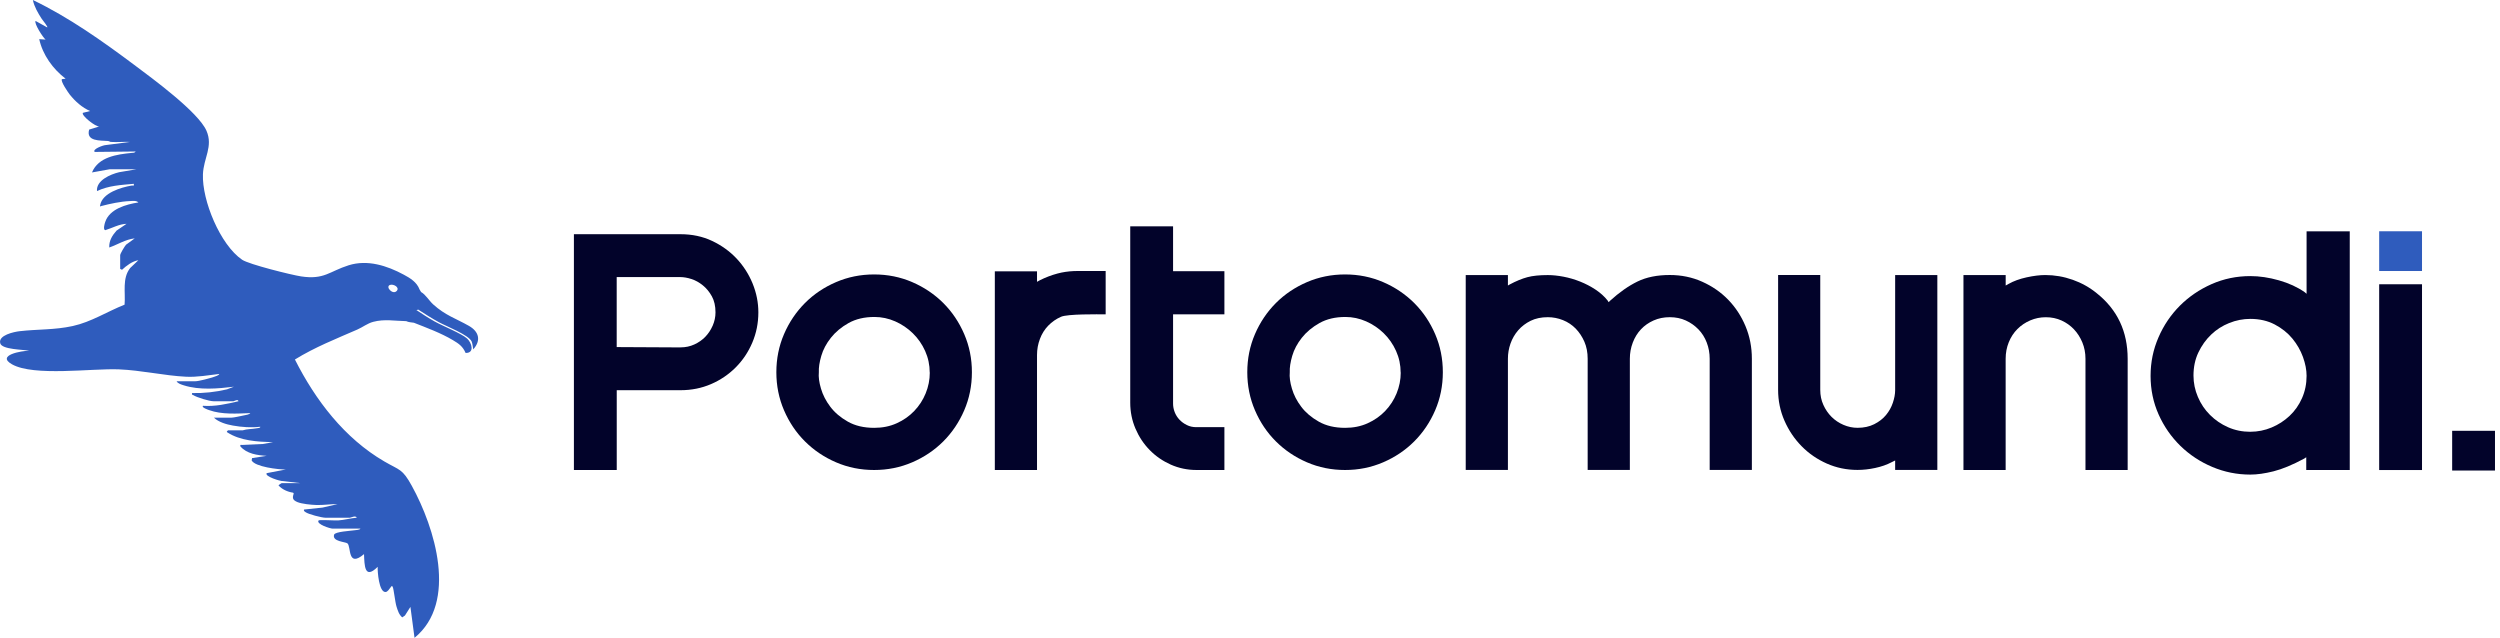 <svg width="439" height="112" viewBox="0 0 439 112" fill="none" xmlns="http://www.w3.org/2000/svg">
<g clip-path="url(#clip0_1_3638)">
<path d="M425.305 40.611H417.784V47.59H425.305V40.611Z" fill="#2F5CBD"/>
<path d="M82.347 57.226C80.033 55.911 78.203 55.389 76.061 53.446C75.368 52.818 74.727 51.714 73.947 51.285C73.854 51.126 73.762 50.967 73.662 50.815H73.669C73.18 49.54 72.05 48.846 70.9 48.231C67.952 46.645 64.529 45.541 61.211 46.586C57.847 47.65 56.929 49.157 52.864 48.535C51.146 48.271 43.711 46.42 42.522 45.614C38.662 42.984 35.457 35.179 35.635 30.599C35.748 27.75 37.459 25.708 36.256 22.959C34.822 19.668 26.674 13.713 23.554 11.38C17.93 7.177 12.101 3.047 5.77 0C6.021 1.19 6.675 2.3 7.33 3.311C7.402 3.43 8.625 4.917 8.242 4.791L6.246 3.675C5.942 4.084 7.534 6.582 8.004 6.952L6.887 6.873C7.501 9.642 9.286 12.114 11.52 13.819L10.879 13.898C10.561 14.216 11.969 16.244 12.246 16.601C13.178 17.778 14.441 18.915 15.829 19.496L14.553 19.813C14.229 20.269 16.807 22.298 17.428 22.212L15.657 22.754C15.055 24.869 17.626 24.651 18.954 24.757C19.166 24.776 19.351 24.922 19.424 24.922C20.56 25.001 21.73 24.869 22.86 24.922L18.545 25.477C18.155 25.484 16.159 26.191 16.628 26.68L23.819 26.601C23.634 26.878 23.382 26.819 23.105 26.852C20.534 27.11 17.276 27.546 16.152 30.282L19.272 29.72H23.977L20.911 30.242C19.384 30.612 16.86 31.683 17.031 33.553C19.067 32.582 21.294 32.476 23.501 32.278C23.574 32.76 23.382 32.535 23.098 32.588C21.281 32.899 17.97 33.864 17.587 36.031C17.527 36.375 17.567 36.243 17.752 36.19C19.311 35.78 21.168 35.377 22.781 35.311C23.264 35.291 23.938 35.179 24.301 35.549C22.18 35.879 19.232 36.679 18.472 38.986C18.373 39.276 18.062 40.327 18.479 40.42C19.708 40.05 20.924 39.336 22.219 39.303L20.461 40.499C19.715 41.345 19.126 42.27 19.186 43.46C20.686 42.944 22.047 42.026 23.66 41.86L22.133 42.971C21.895 43.235 21.102 44.544 21.102 44.815V47.214L21.426 47.372C22.206 46.652 23.217 45.872 24.301 45.694L22.867 47.055C21.42 48.872 22.061 51.357 21.876 53.498C18.822 54.708 16.02 56.539 12.769 57.252C9.577 57.953 6.589 57.794 3.45 58.158C2.485 58.27 -0.35 58.852 0.04 60.279C0.344 61.409 4.131 61.37 5.129 61.594C3.86 61.575 -0.733 62.368 2.109 63.974C5.942 66.135 16.099 64.668 20.871 64.859C24.83 65.018 28.855 65.969 32.681 66.154C34.611 66.247 36.607 65.89 38.517 65.665C38.398 65.943 37.803 66.095 37.525 66.194C36.845 66.425 34.921 66.948 34.287 66.948H31.009C31.234 67.364 31.861 67.529 32.285 67.668C35.034 68.54 38.266 68.249 41.074 67.906L39.865 68.368C37.862 68.844 35.794 69.069 33.725 69.023C33.646 69.399 33.778 69.281 33.93 69.38C34.565 69.789 36.765 70.457 37.479 70.457H40.995C41.101 70.457 41.801 70.014 41.874 70.457C39.825 70.939 37.776 71.415 35.642 71.257C35.318 71.541 36.58 71.97 36.719 72.016C38.959 72.823 41.616 72.631 43.949 72.539C43.817 72.796 43.123 72.882 42.839 72.942C42.37 73.041 41.041 73.338 40.678 73.338H37.558C38.398 74.138 39.772 74.528 40.883 74.726C42.475 75.01 44.114 75.123 45.707 74.938C45.733 75.175 45.278 75.169 45.106 75.202C44.286 75.361 43.381 75.314 42.594 75.572H40.037C40.037 75.572 39.719 75.803 39.878 75.896C42.191 77.429 45.231 77.568 47.947 77.654L46.11 77.971C44.947 78.057 43.744 78.044 42.594 78.13C42.356 78.15 42.132 78.004 42.198 78.368C43.315 79.689 45.185 79.947 46.824 80.046L44.266 80.443L44.187 80.846C44.775 81.989 48.939 82.459 50.181 82.445L46.831 83.086C46.394 83.648 49.296 84.54 49.666 84.474L52.739 84.838H49.461C49.401 84.838 48.906 85.188 48.906 85.241C49.56 85.955 50.518 86.377 51.47 86.516L51.582 86.668C51.278 87.514 51.437 87.825 52.217 88.162C52.977 88.486 54.662 88.651 55.528 88.677C56.803 88.724 58.019 88.506 59.288 88.519L56.632 89.133L53.38 89.477C53.314 89.755 53.459 89.788 53.644 89.927C54.133 90.303 56.526 90.911 57.134 90.911H61.449C61.608 90.911 62.474 90.442 62.645 90.911C61.575 90.99 60.432 91.321 59.367 91.387C58.819 91.42 56.043 91.235 55.938 91.394C55.481 92.041 57.999 92.828 58.409 92.828H63.287C63.187 93.066 62.48 93.079 62.223 93.118C61.562 93.224 58.839 93.35 58.667 93.892C58.284 95.101 60.663 95.134 61.013 95.418C61.681 95.974 60.98 99.78 63.921 97.302C64.007 99.238 63.98 101.875 66.32 99.536C66.28 100.382 66.545 103.964 67.675 103.957C68.091 103.957 68.356 103.402 68.58 103.157C68.699 103.032 68.792 102.734 68.957 103.052C69.149 103.415 69.373 105.722 69.631 106.528C69.856 107.222 70.054 107.929 70.636 108.411L71.111 108.081L72.07 106.568L72.79 112C80.456 105.748 76.352 92.636 72.314 85.314C70.636 82.267 70.219 82.624 67.49 81.031C60.491 76.96 55.389 70.272 51.787 63.128C55.283 60.967 59.011 59.499 62.751 57.867C63.69 57.457 64.516 56.783 65.547 56.512C67.496 55.99 69.38 56.36 71.329 56.393C71.733 56.592 72.328 56.618 72.665 56.671H72.671C74.958 57.57 77.436 58.482 79.531 59.731C80.569 60.345 81.263 60.821 81.758 61.978C83.377 62.017 82.855 60.22 82.036 59.46C81.051 58.554 77.707 57.239 76.28 56.426C75.196 55.818 74.151 55.138 73.121 54.444C73.233 54.444 73.339 54.417 73.424 54.358C74.621 55.131 75.823 55.904 77.079 56.585C78.361 57.292 82.294 58.799 82.816 59.955C82.987 60.345 83.007 60.92 83.1 61.35C84.514 59.784 84.118 58.237 82.347 57.226ZM69.691 51.06C69.003 51.893 67.582 50.333 68.501 50.029C69.089 49.831 70.199 50.439 69.691 51.06Z" fill="#2F5CBD"/>
<path d="M100.771 41.127H119.494C121.523 41.127 123.374 41.517 125.039 42.303C126.705 43.09 128.139 44.121 129.348 45.403C130.551 46.685 131.489 48.152 132.163 49.798C132.831 51.443 133.168 53.129 133.168 54.853C133.168 56.73 132.811 58.501 132.104 60.167C131.397 61.832 130.419 63.286 129.176 64.529C127.934 65.771 126.486 66.749 124.841 67.456C123.195 68.164 121.411 68.52 119.501 68.52H108.299V82.531H100.778V41.127H100.771ZM119.494 61C120.373 61 121.186 60.828 121.933 60.484C122.68 60.14 123.321 59.691 123.856 59.136C124.391 58.581 124.821 57.926 125.151 57.18C125.475 56.433 125.641 55.66 125.641 54.853C125.641 53.743 125.429 52.805 125.006 52.038C124.583 51.271 124.061 50.63 123.427 50.115C122.792 49.599 122.125 49.223 121.417 48.998C120.71 48.767 120.049 48.654 119.435 48.654H108.292V60.947L119.494 61.006V61Z" fill="#02032A"/>
<path d="M153.497 48.192C155.869 48.192 158.103 48.641 160.185 49.54C162.273 50.439 164.091 51.668 165.644 53.214C167.197 54.767 168.42 56.585 169.318 58.673C170.217 60.762 170.667 62.989 170.667 65.361C170.667 67.734 170.217 69.968 169.318 72.05C168.42 74.138 167.19 75.955 165.644 77.508C164.091 79.061 162.273 80.284 160.185 81.183C158.097 82.082 155.869 82.531 153.497 82.531C151.124 82.531 148.891 82.082 146.809 81.183C144.72 80.284 142.903 79.055 141.35 77.508C139.797 75.962 138.574 74.138 137.675 72.05C136.777 69.961 136.327 67.734 136.327 65.361C136.327 62.989 136.777 60.755 137.675 58.673C138.574 56.585 139.803 54.767 141.35 53.214C142.896 51.661 144.72 50.439 146.809 49.54C148.897 48.641 151.124 48.192 153.497 48.192ZM163.258 65.421C163.258 64.079 162.987 62.817 162.452 61.627C161.917 60.438 161.196 59.407 160.297 58.528C159.399 57.649 158.361 56.948 157.198 56.433C156.028 55.917 154.812 55.66 153.55 55.66C151.785 55.66 150.278 56.017 149.01 56.724C147.747 57.431 146.71 58.297 145.91 59.308C145.104 60.325 144.542 61.383 144.218 62.493C143.894 63.603 143.749 64.562 143.789 65.368C143.709 66.174 143.835 67.133 144.165 68.243C144.489 69.353 145.038 70.417 145.804 71.428C146.571 72.446 147.595 73.312 148.877 74.039C150.159 74.766 151.699 75.129 153.504 75.129C154.957 75.129 156.279 74.865 157.469 74.323C158.658 73.788 159.683 73.067 160.542 72.168C161.401 71.27 162.075 70.239 162.551 69.069C163.027 67.899 163.271 66.683 163.271 65.421H163.258Z" fill="#02032A"/>
<path d="M188.537 47.59V47.603C188.735 47.603 188.947 47.59 189.158 47.59H188.537Z" fill="#02032A"/>
<path d="M194.154 47.59V55.197C192.78 55.197 187.473 55.111 186.316 55.627C185.451 56.01 184.71 56.525 184.076 57.18C183.442 57.827 182.952 58.607 182.615 59.506C182.272 60.405 182.1 61.35 182.1 62.348V82.531H174.691V47.65H182.1V49.487L182.615 49.203C183.613 48.707 184.638 48.311 185.715 48.026C186.607 47.788 187.546 47.65 188.537 47.603C188.735 47.603 188.947 47.59 189.158 47.59H194.161H194.154Z" fill="#02032A"/>
<path d="M210.121 82.531C208.515 82.531 207.002 82.214 205.588 81.586C204.173 80.952 202.938 80.106 201.887 79.028C200.836 77.958 200.003 76.702 199.389 75.268C198.774 73.834 198.47 72.307 198.47 70.701V39.745H205.991V47.617H215.005V55.197H205.991V70.873C205.991 71.369 206.083 71.871 206.275 72.367C206.467 72.862 206.744 73.305 207.108 73.689C207.471 74.072 207.901 74.389 208.403 74.634C208.899 74.885 209.454 75.01 210.068 75.01H215.005V82.531H210.121Z" fill="#02032A"/>
<path d="M236.193 48.192C238.566 48.192 240.8 48.641 242.881 49.54C244.97 50.439 246.787 51.668 248.34 53.214C249.893 54.767 251.116 56.585 252.015 58.673C252.914 60.762 253.363 62.989 253.363 65.361C253.363 67.734 252.914 69.968 252.015 72.05C251.116 74.138 249.887 75.955 248.34 77.508C246.787 79.061 244.97 80.284 242.881 81.183C240.793 82.082 238.566 82.531 236.193 82.531C233.821 82.531 231.587 82.082 229.505 81.183C227.417 80.284 225.599 79.055 224.046 77.508C222.493 75.962 221.27 74.138 220.372 72.05C219.473 69.961 219.023 67.734 219.023 65.361C219.023 62.989 219.473 60.755 220.372 58.673C221.27 56.585 222.5 54.767 224.046 53.214C225.593 51.661 227.417 50.439 229.505 49.54C231.593 48.641 233.821 48.192 236.193 48.192ZM245.954 65.421C245.954 64.079 245.683 62.817 245.148 61.627C244.613 60.438 243.892 59.407 242.994 58.528C242.095 57.649 241.057 56.948 239.894 56.433C238.724 55.917 237.508 55.66 236.246 55.66C234.482 55.66 232.975 56.017 231.706 56.724C230.444 57.431 229.406 58.297 228.606 59.308C227.8 60.325 227.238 61.383 226.914 62.493C226.591 63.603 226.445 64.562 226.485 65.368C226.406 66.174 226.531 67.133 226.862 68.243C227.185 69.353 227.734 70.417 228.501 71.428C229.267 72.446 230.292 73.312 231.574 74.039C232.856 74.766 234.396 75.129 236.2 75.129C237.654 75.129 238.976 74.865 240.165 74.323C241.355 73.788 242.379 73.067 243.238 72.168C244.097 71.27 244.771 70.239 245.247 69.069C245.723 67.899 245.968 66.683 245.968 65.421H245.954Z" fill="#02032A"/>
<path d="M257.381 48.304H264.79V50.141L265.074 49.969C266.224 49.355 267.268 48.925 268.207 48.674C269.145 48.423 270.341 48.304 271.795 48.304C272.635 48.304 273.553 48.397 274.551 48.588C275.549 48.78 276.521 49.064 277.479 49.447C278.437 49.831 279.336 50.3 280.175 50.855C281.015 51.41 281.728 52.051 282.303 52.778L282.475 53.062L282.706 52.831C284.352 51.337 285.958 50.207 287.531 49.441C289.097 48.674 290.994 48.291 293.214 48.291C295.243 48.291 297.14 48.681 298.898 49.467C300.656 50.254 302.183 51.304 303.465 52.626C304.747 53.948 305.765 55.494 306.511 57.279C307.258 59.057 307.628 60.967 307.628 62.995V82.525H300.22V62.995C300.22 61.998 300.048 61.052 299.704 60.154C299.361 59.255 298.872 58.482 298.237 57.827C297.603 57.18 296.869 56.658 296.023 56.274C295.177 55.891 294.245 55.699 293.208 55.699C292.17 55.699 291.225 55.891 290.366 56.274C289.507 56.658 288.767 57.173 288.152 57.827C287.537 58.482 287.062 59.255 286.718 60.154C286.374 61.052 286.202 62.004 286.202 62.995V82.525H278.794V62.995C278.794 61.885 278.602 60.887 278.219 60.008C277.836 59.129 277.327 58.363 276.699 57.708C276.065 57.061 275.318 56.558 274.459 56.215C273.599 55.871 272.707 55.699 271.789 55.699C270.639 55.699 269.634 55.911 268.775 56.334C267.916 56.757 267.189 57.312 266.594 57.999C265.999 58.687 265.55 59.466 265.246 60.325C264.942 61.185 264.79 62.077 264.79 62.995V82.525H257.381V48.297V48.304Z" fill="#02032A"/>
<path d="M319.637 48.304V68.461C319.637 69.419 319.815 70.298 320.185 71.105C320.549 71.911 321.024 72.605 321.619 73.2C322.214 73.794 322.914 74.263 323.714 74.607C324.52 74.951 325.34 75.123 326.186 75.123C327.296 75.123 328.274 74.911 329.114 74.488C329.953 74.065 330.647 73.53 331.182 72.882C331.717 72.235 332.121 71.514 332.385 70.728C332.649 69.941 332.788 69.208 332.788 68.514V48.297H340.197V82.525H332.788V80.859L332.213 81.143C331.334 81.606 330.356 81.95 329.285 82.174C328.215 82.406 327.177 82.518 326.186 82.518C324.269 82.518 322.472 82.148 320.786 81.401C319.101 80.654 317.627 79.643 316.365 78.354C315.103 77.072 314.098 75.579 313.352 73.874C312.605 72.168 312.235 70.364 312.235 68.448V48.291H319.643L319.637 48.304Z" fill="#02032A"/>
<path d="M344.79 48.304H352.198V50.141L352.714 49.85C353.593 49.355 354.644 48.971 355.873 48.7C357.095 48.436 358.186 48.297 359.144 48.297C360.79 48.297 362.396 48.575 363.969 49.13C365.535 49.685 366.956 50.478 368.218 51.516C371.813 54.384 373.618 58.217 373.618 63.002V82.531H366.209V63.002C366.209 61.971 366.024 61.013 365.661 60.134C365.297 59.255 364.808 58.488 364.193 57.834C363.579 57.186 362.852 56.664 362.012 56.281C361.167 55.898 360.248 55.706 359.257 55.706C358.265 55.706 357.393 55.891 356.527 56.254C355.668 56.618 354.908 57.127 354.26 57.775C353.606 58.429 353.104 59.202 352.74 60.101C352.377 61 352.192 61.965 352.192 63.002V82.531H344.783V48.304H344.79Z" fill="#02032A"/>
<path d="M412.616 82.531H404.977V80.291L404.633 80.522C402.564 81.632 400.767 82.379 399.233 82.763C397.7 83.146 396.345 83.338 395.156 83.338C392.823 83.338 390.589 82.888 388.468 81.989C386.34 81.09 384.476 79.855 382.87 78.288C381.264 76.715 379.988 74.878 379.05 72.776C378.112 70.668 377.642 68.415 377.642 66.002C377.642 63.59 378.105 61.376 379.024 59.255C379.942 57.127 381.198 55.276 382.784 53.684C384.37 52.097 386.227 50.835 388.355 49.89C390.483 48.952 392.75 48.482 395.162 48.482C396.768 48.482 398.447 48.734 400.185 49.229C401.93 49.725 403.43 50.419 404.692 51.298L405.036 51.589V40.618H412.616V82.544V82.531ZM395.156 75.817C396.458 75.817 397.7 75.566 398.89 75.07C400.079 74.574 401.13 73.893 402.049 73.028C402.967 72.168 403.694 71.131 404.23 69.928C404.765 68.719 405.036 67.41 405.036 65.996C405.036 64.965 404.824 63.861 404.402 62.691C403.979 61.522 403.357 60.444 402.538 59.447C401.712 58.449 400.681 57.629 399.438 56.975C398.196 56.327 396.768 55.997 395.162 55.997C393.9 55.997 392.664 56.235 391.461 56.717C390.252 57.2 389.195 57.874 388.276 58.759C387.357 59.638 386.611 60.682 386.036 61.892C385.461 63.101 385.176 64.449 385.176 65.943C385.176 67.245 385.434 68.501 385.95 69.703C386.465 70.913 387.172 71.964 388.078 72.862C388.977 73.761 390.027 74.482 391.237 75.017C392.44 75.552 393.755 75.823 395.169 75.823L395.156 75.817Z" fill="#02032A"/>
<path d="M425.305 49.917V82.538H417.784V49.917H425.305Z" fill="#02032A"/>
<path d="M438.12 75.645H430.599V82.624H438.12V75.645Z" fill="#02032A"/>
</g>
<defs>
<clipPath id="clip0_1_3638">
<rect width="438.12" height="112" fill="white"/>
</clipPath>
</defs>
</svg>

